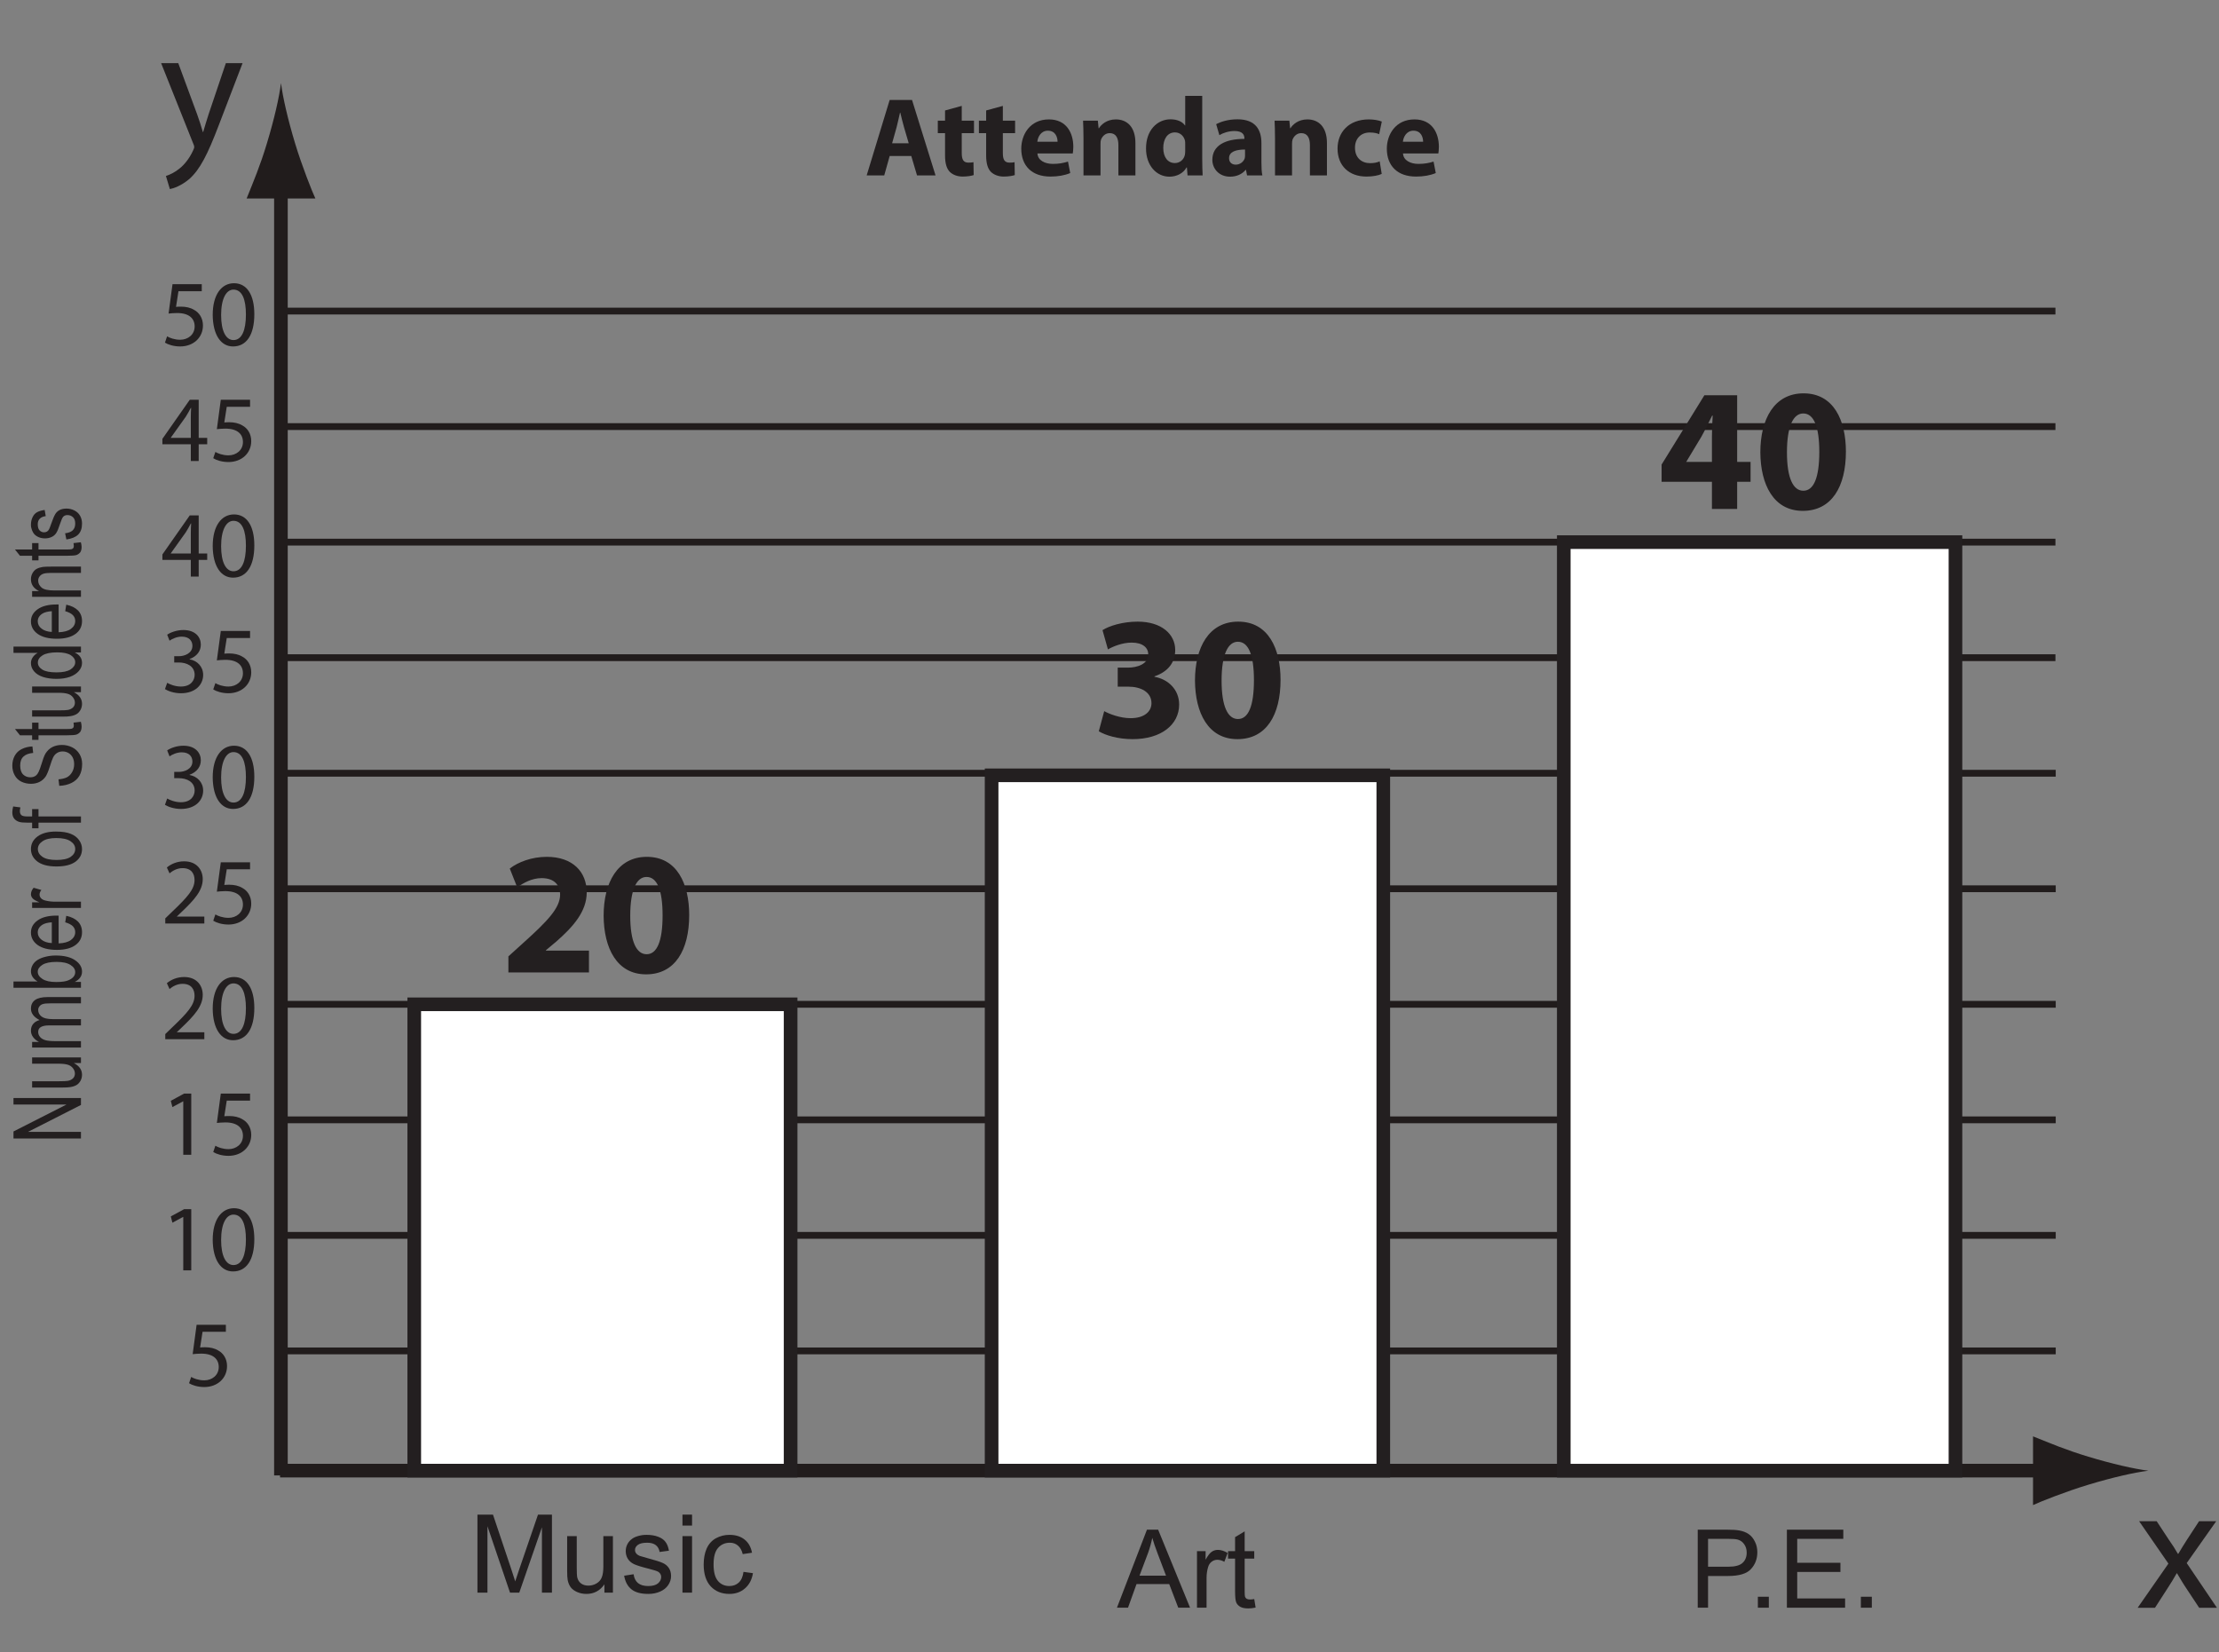 <?xml version="1.0" encoding="UTF-8"?>
<svg xmlns="http://www.w3.org/2000/svg" xmlns:xlink="http://www.w3.org/1999/xlink" width="325.771pt" height="242.565pt" viewBox="0 0 325.771 242.565" version="1.1">
<rect x="0" y="0" width="325.771" height="242.565" fill="#808080" stroke="none"/>
<defs>
<g>
<symbol overflow="visible" id="glyph0-0">
<path style="stroke:none;" d="M 0 -1.312 L -8.656 -1.312 L -8.656 -6.578 L 0 -6.578 Z M -0.219 -1.484 L -0.219 -6.422 L -8.438 -6.422 L -8.438 -1.484 Z M -0.219 -1.484 "/>
</symbol>
<symbol overflow="visible" id="glyph0-1">
<path style="stroke:none;" d="M 0 -0.797 L -9.906 -0.797 L -9.906 -1.828 L -2.125 -5.781 L -9.906 -5.781 L -9.906 -6.734 L 0 -6.734 L 0 -5.719 L -7.781 -1.766 L 0 -1.766 Z M 0 -0.797 "/>
</symbol>
<symbol overflow="visible" id="glyph0-2">
<path style="stroke:none;" d="M 0 -4.266 L -1.047 -4.266 C -0.242 -3.848 0.156 -3.273 0.156 -2.547 C 0.156 -2.223 0.078 -1.922 -0.078 -1.641 C -0.242 -1.359 -0.445 -1.148 -0.688 -1.016 C -0.938 -0.879 -1.238 -0.785 -1.594 -0.734 C -1.832 -0.691 -2.211 -0.672 -2.734 -0.672 L -7.172 -0.672 L -7.172 -1.594 L -3.203 -1.594 C -2.566 -1.594 -2.133 -1.613 -1.906 -1.656 C -1.594 -1.719 -1.344 -1.844 -1.156 -2.031 C -0.977 -2.219 -0.891 -2.445 -0.891 -2.719 C -0.891 -3 -0.984 -3.258 -1.172 -3.5 C -1.359 -3.75 -1.609 -3.922 -1.922 -4.016 C -2.242 -4.117 -2.711 -4.172 -3.328 -4.172 L -7.172 -4.172 L -7.172 -5.094 L 0 -5.094 Z M 0 -4.266 "/>
</symbol>
<symbol overflow="visible" id="glyph0-3">
<path style="stroke:none;" d="M 0 -0.688 L -7.172 -0.688 L -7.172 -1.516 L -6.172 -1.516 C -6.523 -1.691 -6.805 -1.922 -7.016 -2.203 C -7.234 -2.492 -7.344 -2.816 -7.344 -3.172 C -7.344 -3.578 -7.227 -3.91 -7 -4.172 C -6.781 -4.43 -6.473 -4.613 -6.078 -4.719 C -6.922 -5.156 -7.344 -5.719 -7.344 -6.406 C -7.344 -6.945 -7.145 -7.363 -6.75 -7.656 C -6.352 -7.945 -5.742 -8.094 -4.922 -8.094 L 0 -8.094 L 0 -7.172 L -4.516 -7.172 C -5.004 -7.172 -5.352 -7.141 -5.562 -7.078 C -5.781 -7.023 -5.953 -6.914 -6.078 -6.75 C -6.211 -6.594 -6.281 -6.41 -6.281 -6.203 C -6.281 -5.816 -6.113 -5.492 -5.781 -5.234 C -5.445 -4.984 -4.91 -4.859 -4.172 -4.859 L 0 -4.859 L 0 -3.938 L -4.672 -3.938 C -5.203 -3.938 -5.602 -3.859 -5.875 -3.703 C -6.145 -3.555 -6.281 -3.312 -6.281 -2.969 C -6.281 -2.707 -6.191 -2.469 -6.016 -2.25 C -5.836 -2.031 -5.57 -1.867 -5.219 -1.766 C -4.875 -1.672 -4.375 -1.625 -3.719 -1.625 L 0 -1.625 Z M 0 -0.688 "/>
</symbol>
<symbol overflow="visible" id="glyph0-4">
<path style="stroke:none;" d="M 0 -1.547 L 0 -0.688 L -9.906 -0.688 L -9.906 -1.609 L -6.375 -1.609 C -7.02 -2.004 -7.344 -2.504 -7.344 -3.109 C -7.344 -3.441 -7.254 -3.758 -7.078 -4.062 C -6.898 -4.363 -6.648 -4.609 -6.328 -4.797 C -6.004 -4.992 -5.613 -5.145 -5.156 -5.25 C -4.695 -5.363 -4.211 -5.422 -3.703 -5.422 C -2.473 -5.422 -1.52 -5.188 -0.844 -4.719 C -0.176 -4.258 0.156 -3.707 0.156 -3.062 C 0.156 -2.414 -0.195 -1.91 -0.906 -1.547 Z M -3.641 -1.531 C -2.785 -1.531 -2.164 -1.625 -1.781 -1.812 C -1.156 -2.094 -0.844 -2.484 -0.844 -2.984 C -0.844 -3.391 -1.07 -3.738 -1.531 -4.031 C -1.988 -4.332 -2.676 -4.484 -3.594 -4.484 C -4.531 -4.484 -5.223 -4.336 -5.672 -4.047 C -6.117 -3.766 -6.344 -3.426 -6.344 -3.031 C -6.344 -2.625 -6.109 -2.27 -5.641 -1.969 C -5.18 -1.676 -4.516 -1.531 -3.641 -1.531 Z M -3.641 -1.531 "/>
</symbol>
<symbol overflow="visible" id="glyph0-5">
<path style="stroke:none;" d="M -2.312 -4.438 L -2.156 -5.391 C -1.414 -5.234 -0.844 -4.953 -0.438 -4.547 C -0.039 -4.141 0.156 -3.617 0.156 -2.984 C 0.156 -2.191 -0.164 -1.562 -0.812 -1.094 C -1.457 -0.625 -2.363 -0.391 -3.531 -0.391 C -4.738 -0.391 -5.676 -0.625 -6.344 -1.094 C -7.008 -1.57 -7.344 -2.188 -7.344 -2.938 C -7.344 -3.664 -7.016 -4.258 -6.359 -4.719 C -5.703 -5.188 -4.785 -5.422 -3.609 -5.422 C -3.535 -5.422 -3.426 -5.422 -3.281 -5.422 L -3.281 -1.344 C -2.488 -1.375 -1.883 -1.539 -1.469 -1.844 C -1.051 -2.156 -0.844 -2.539 -0.844 -3 C -0.844 -3.332 -0.957 -3.617 -1.188 -3.859 C -1.426 -4.098 -1.801 -4.289 -2.312 -4.438 Z M -4.281 -1.391 L -4.281 -4.438 C -4.883 -4.395 -5.336 -4.281 -5.641 -4.094 C -6.109 -3.801 -6.344 -3.422 -6.344 -2.953 C -6.344 -2.523 -6.156 -2.164 -5.781 -1.875 C -5.406 -1.582 -4.906 -1.422 -4.281 -1.391 Z M -4.281 -1.391 "/>
</symbol>
<symbol overflow="visible" id="glyph0-6">
<path style="stroke:none;" d="M 0 -0.688 L -7.172 -0.688 L -7.172 -1.516 L -6.094 -1.516 C -6.602 -1.723 -6.938 -1.914 -7.094 -2.094 C -7.258 -2.281 -7.344 -2.484 -7.344 -2.703 C -7.344 -3.016 -7.211 -3.332 -6.953 -3.656 L -5.812 -3.328 C -5.988 -3.109 -6.078 -2.883 -6.078 -2.656 C -6.078 -2.445 -6 -2.258 -5.844 -2.094 C -5.688 -1.938 -5.461 -1.828 -5.172 -1.766 C -4.742 -1.66 -4.273 -1.609 -3.766 -1.609 L 0 -1.609 Z M 0 -0.688 "/>
</symbol>
<symbol overflow="visible" id="glyph0-7">
<path style="stroke:none;" d=""/>
</symbol>
<symbol overflow="visible" id="glyph0-8">
<path style="stroke:none;" d="M -3.594 -0.344 C -4.914 -0.344 -5.898 -0.625 -6.547 -1.188 C -7.078 -1.656 -7.344 -2.227 -7.344 -2.906 C -7.344 -3.656 -7.02 -4.27 -6.375 -4.75 C -5.727 -5.227 -4.832 -5.469 -3.688 -5.469 C -2.77 -5.469 -2.047 -5.359 -1.516 -5.141 C -0.984 -4.93 -0.57 -4.625 -0.281 -4.219 C 0.008 -3.82 0.156 -3.383 0.156 -2.906 C 0.156 -2.145 -0.16 -1.523 -0.797 -1.047 C -1.441 -0.578 -2.375 -0.344 -3.594 -0.344 Z M -3.594 -1.297 C -2.664 -1.297 -1.973 -1.445 -1.516 -1.75 C -1.066 -2.062 -0.844 -2.445 -0.844 -2.906 C -0.844 -3.363 -1.07 -3.742 -1.531 -4.047 C -1.988 -4.359 -2.688 -4.516 -3.625 -4.516 C -4.52 -4.516 -5.191 -4.359 -5.641 -4.047 C -6.098 -3.742 -6.328 -3.363 -6.328 -2.906 C -6.328 -2.445 -6.098 -2.062 -5.641 -1.75 C -5.191 -1.445 -4.508 -1.297 -3.594 -1.297 Z M -3.594 -1.297 "/>
</symbol>
<symbol overflow="visible" id="glyph0-9">
<path style="stroke:none;" d="M 0 -0.922 L -6.234 -0.922 L -6.234 -0.094 L -7.172 -0.094 L -7.172 -0.922 L -7.938 -0.922 C -8.426 -0.922 -8.785 -0.953 -9.016 -1.016 C -9.328 -1.098 -9.582 -1.254 -9.781 -1.484 C -9.977 -1.711 -10.078 -2.023 -10.078 -2.422 C -10.078 -2.68 -10.035 -2.973 -9.953 -3.297 L -8.891 -3.156 C -8.941 -2.957 -8.969 -2.773 -8.969 -2.609 C -8.969 -2.328 -8.883 -2.125 -8.719 -2 C -8.562 -1.883 -8.27 -1.828 -7.844 -1.828 L -7.172 -1.828 L -7.172 -2.906 L -6.234 -2.906 L -6.234 -1.828 L 0 -1.828 Z M 0 -0.922 "/>
</symbol>
<symbol overflow="visible" id="glyph0-10">
<path style="stroke:none;" d="M -3.188 -0.469 L -3.297 -1.422 C -2.797 -1.461 -2.383 -1.562 -2.062 -1.719 C -1.75 -1.883 -1.492 -2.141 -1.297 -2.484 C -1.098 -2.828 -1 -3.211 -1 -3.641 C -1 -4.023 -1.07 -4.359 -1.219 -4.641 C -1.375 -4.93 -1.582 -5.148 -1.844 -5.297 C -2.102 -5.441 -2.383 -5.516 -2.688 -5.516 C -3 -5.516 -3.27 -5.441 -3.5 -5.297 C -3.738 -5.16 -3.938 -4.938 -4.094 -4.625 C -4.195 -4.426 -4.359 -3.977 -4.578 -3.281 C -4.797 -2.594 -5 -2.109 -5.188 -1.828 C -5.438 -1.473 -5.742 -1.207 -6.109 -1.031 C -6.484 -0.852 -6.895 -0.766 -7.344 -0.766 C -7.844 -0.766 -8.312 -0.867 -8.75 -1.078 C -9.188 -1.297 -9.516 -1.613 -9.734 -2.031 C -9.961 -2.445 -10.078 -2.91 -10.078 -3.422 C -10.078 -3.973 -9.957 -4.461 -9.719 -4.891 C -9.488 -5.316 -9.141 -5.645 -8.672 -5.875 C -8.211 -6.102 -7.695 -6.227 -7.125 -6.25 L -7.016 -5.297 C -7.648 -5.242 -8.125 -5.066 -8.438 -4.766 C -8.758 -4.473 -8.922 -4.035 -8.922 -3.453 C -8.922 -2.848 -8.773 -2.406 -8.484 -2.125 C -8.191 -1.852 -7.844 -1.719 -7.438 -1.719 C -7.082 -1.719 -6.789 -1.816 -6.562 -2.016 C -6.332 -2.203 -6.094 -2.703 -5.844 -3.516 C -5.602 -4.328 -5.395 -4.883 -5.219 -5.188 C -4.945 -5.625 -4.609 -5.945 -4.203 -6.156 C -3.797 -6.363 -3.328 -6.469 -2.797 -6.469 C -2.266 -6.469 -1.766 -6.352 -1.297 -6.125 C -0.836 -5.895 -0.477 -5.566 -0.219 -5.141 C 0.039 -4.711 0.172 -4.227 0.172 -3.688 C 0.172 -3 0.039 -2.426 -0.219 -1.969 C -0.477 -1.508 -0.867 -1.148 -1.391 -0.891 C -1.922 -0.629 -2.52 -0.488 -3.188 -0.469 Z M -3.188 -0.469 "/>
</symbol>
<symbol overflow="visible" id="glyph0-11">
<path style="stroke:none;" d="M -1.094 -2.719 L -0.016 -2.844 C 0.055 -2.582 0.094 -2.352 0.094 -2.156 C 0.094 -1.812 0.023 -1.547 -0.109 -1.359 C -0.254 -1.18 -0.438 -1.051 -0.656 -0.969 C -0.883 -0.895 -1.367 -0.859 -2.109 -0.859 L -6.234 -0.859 L -6.234 -0.188 L -7.172 -0.188 L -7.172 -0.859 L -8.953 -0.859 L -9.688 -1.781 L -7.172 -1.781 L -7.172 -2.719 L -6.234 -2.719 L -6.234 -1.781 L -2.031 -1.781 C -1.688 -1.781 -1.461 -1.797 -1.359 -1.828 C -1.266 -1.859 -1.188 -1.91 -1.125 -1.984 C -1.07 -2.066 -1.047 -2.176 -1.047 -2.312 C -1.047 -2.414 -1.062 -2.551 -1.094 -2.719 Z M -1.094 -2.719 "/>
</symbol>
<symbol overflow="visible" id="glyph0-12">
<path style="stroke:none;" d="M 0 -4.234 L -0.906 -4.234 C -0.195 -3.891 0.156 -3.379 0.156 -2.703 C 0.156 -2.273 0 -1.879 -0.312 -1.516 C -0.625 -1.148 -1.062 -0.863 -1.625 -0.656 C -2.195 -0.457 -2.848 -0.359 -3.578 -0.359 C -4.297 -0.359 -4.945 -0.445 -5.531 -0.625 C -6.113 -0.812 -6.562 -1.086 -6.875 -1.453 C -7.188 -1.816 -7.344 -2.223 -7.344 -2.672 C -7.344 -2.992 -7.25 -3.285 -7.062 -3.547 C -6.883 -3.805 -6.648 -4.016 -6.359 -4.172 L -9.906 -4.172 L -9.906 -5.094 L 0 -5.094 Z M -3.578 -1.312 C -2.66 -1.312 -1.973 -1.457 -1.516 -1.75 C -1.066 -2.051 -0.844 -2.398 -0.844 -2.797 C -0.844 -3.203 -1.055 -3.547 -1.484 -3.828 C -1.922 -4.109 -2.586 -4.25 -3.484 -4.25 C -4.461 -4.25 -5.18 -4.102 -5.641 -3.812 C -6.098 -3.531 -6.328 -3.176 -6.328 -2.75 C -6.328 -2.344 -6.109 -2 -5.672 -1.719 C -5.234 -1.445 -4.535 -1.312 -3.578 -1.312 Z M -3.578 -1.312 "/>
</symbol>
<symbol overflow="visible" id="glyph0-13">
<path style="stroke:none;" d="M 0 -0.688 L -7.172 -0.688 L -7.172 -1.531 L -6.156 -1.531 C -6.945 -1.926 -7.344 -2.504 -7.344 -3.266 C -7.344 -3.598 -7.266 -3.898 -7.109 -4.172 C -6.953 -4.453 -6.75 -4.66 -6.5 -4.797 C -6.25 -4.93 -5.945 -5.023 -5.594 -5.078 C -5.375 -5.109 -4.977 -5.125 -4.406 -5.125 L 0 -5.125 L 0 -4.203 L -4.359 -4.203 C -4.859 -4.203 -5.227 -4.164 -5.469 -4.094 C -5.719 -4.02 -5.914 -3.891 -6.062 -3.703 C -6.207 -3.523 -6.281 -3.312 -6.281 -3.062 C -6.281 -2.676 -6.113 -2.336 -5.781 -2.047 C -5.457 -1.766 -4.836 -1.625 -3.922 -1.625 L 0 -1.625 Z M 0 -0.688 "/>
</symbol>
<symbol overflow="visible" id="glyph0-14">
<path style="stroke:none;" d="M -2.141 -0.328 L -2.328 -1.234 C -1.848 -1.285 -1.477 -1.426 -1.219 -1.656 C -0.969 -1.895 -0.844 -2.227 -0.844 -2.656 C -0.844 -3.082 -0.953 -3.395 -1.172 -3.594 C -1.398 -3.801 -1.672 -3.906 -1.984 -3.906 C -2.254 -3.906 -2.469 -3.816 -2.625 -3.641 C -2.738 -3.504 -2.879 -3.188 -3.047 -2.688 C -3.266 -2.008 -3.457 -1.539 -3.625 -1.281 C -3.789 -1.02 -4.02 -0.82 -4.312 -0.688 C -4.602 -0.551 -4.922 -0.484 -5.266 -0.484 C -5.586 -0.484 -5.883 -0.535 -6.156 -0.641 C -6.438 -0.754 -6.664 -0.906 -6.844 -1.094 C -6.977 -1.238 -7.094 -1.438 -7.188 -1.688 C -7.289 -1.938 -7.344 -2.203 -7.344 -2.484 C -7.344 -2.91 -7.258 -3.285 -7.094 -3.609 C -6.938 -3.941 -6.719 -4.18 -6.438 -4.328 C -6.156 -4.484 -5.785 -4.594 -5.328 -4.656 L -5.172 -3.75 C -5.535 -3.707 -5.82 -3.586 -6.031 -3.391 C -6.238 -3.191 -6.344 -2.914 -6.344 -2.562 C -6.344 -2.133 -6.25 -1.828 -6.062 -1.641 C -5.875 -1.461 -5.66 -1.375 -5.422 -1.375 C -5.254 -1.375 -5.109 -1.41 -4.984 -1.484 C -4.859 -1.555 -4.754 -1.676 -4.672 -1.844 C -4.617 -1.938 -4.516 -2.207 -4.359 -2.656 C -4.129 -3.312 -3.938 -3.77 -3.781 -4.031 C -3.633 -4.289 -3.422 -4.492 -3.141 -4.641 C -2.867 -4.785 -2.523 -4.859 -2.109 -4.859 C -1.703 -4.859 -1.316 -4.766 -0.953 -4.578 C -0.598 -4.398 -0.32 -4.141 -0.125 -3.797 C 0.062 -3.461 0.156 -3.082 0.156 -2.656 C 0.156 -1.945 -0.035 -1.406 -0.422 -1.031 C -0.805 -0.664 -1.379 -0.43 -2.141 -0.328 Z M -2.141 -0.328 "/>
</symbol>
<symbol overflow="visible" id="glyph1-0">
<path style="stroke:none;" d="M 2 0 L 2 -10 L 10 -10 L 10 0 Z M 2.25 -0.25 L 9.75 -0.25 L 9.75 -9.75 L 2.25 -9.75 Z M 2.25 -0.25 "/>
</symbol>
<symbol overflow="visible" id="glyph1-1">
<path style="stroke:none;" d="M 1.188 0 L 1.188 -11.453 L 3.469 -11.453 L 6.188 -3.344 C 6.438 -2.594 6.617 -2.031 6.734 -1.656 C 6.859 -2.07 7.062 -2.68 7.344 -3.484 L 10.078 -11.453 L 12.125 -11.453 L 12.125 0 L 10.656 0 L 10.656 -9.594 L 7.328 0 L 5.969 0 L 2.656 -9.75 L 2.656 0 Z M 1.188 0 "/>
</symbol>
<symbol overflow="visible" id="glyph1-2">
<path style="stroke:none;" d="M 6.5 0 L 6.5 -1.219 C 5.852 -0.281 4.973 0.188 3.859 0.188 C 3.367 0.188 2.91 0.094 2.484 -0.094 C 2.066 -0.281 1.754 -0.516 1.547 -0.797 C 1.336 -1.086 1.191 -1.438 1.109 -1.844 C 1.055 -2.125 1.031 -2.562 1.031 -3.156 L 1.031 -8.297 L 2.438 -8.297 L 2.438 -3.703 C 2.438 -2.961 2.461 -2.469 2.516 -2.219 C 2.609 -1.844 2.797 -1.551 3.078 -1.344 C 3.367 -1.133 3.723 -1.031 4.141 -1.031 C 4.566 -1.031 4.961 -1.133 5.328 -1.344 C 5.703 -1.562 5.961 -1.859 6.109 -2.234 C 6.266 -2.609 6.344 -3.148 6.344 -3.859 L 6.344 -8.297 L 7.75 -8.297 L 7.75 0 Z M 6.5 0 "/>
</symbol>
<symbol overflow="visible" id="glyph1-3">
<path style="stroke:none;" d="M 0.5 -2.484 L 1.891 -2.703 C 1.961 -2.141 2.176 -1.707 2.531 -1.406 C 2.895 -1.113 3.395 -0.969 4.031 -0.969 C 4.676 -0.969 5.156 -1.098 5.469 -1.359 C 5.781 -1.629 5.938 -1.941 5.938 -2.297 C 5.938 -2.609 5.801 -2.859 5.531 -3.047 C 5.332 -3.172 4.852 -3.328 4.094 -3.516 C 3.062 -3.773 2.344 -4 1.938 -4.188 C 1.539 -4.383 1.238 -4.648 1.031 -4.984 C 0.832 -5.316 0.734 -5.688 0.734 -6.094 C 0.734 -6.469 0.816 -6.812 0.984 -7.125 C 1.148 -7.438 1.379 -7.695 1.672 -7.906 C 1.891 -8.07 2.188 -8.207 2.562 -8.312 C 2.945 -8.426 3.352 -8.484 3.781 -8.484 C 4.438 -8.484 5.008 -8.391 5.5 -8.203 C 5.988 -8.016 6.348 -7.758 6.578 -7.438 C 6.816 -7.125 6.984 -6.695 7.078 -6.156 L 5.703 -5.969 C 5.641 -6.395 5.457 -6.727 5.156 -6.969 C 4.852 -7.207 4.43 -7.328 3.891 -7.328 C 3.242 -7.328 2.781 -7.219 2.5 -7 C 2.227 -6.789 2.094 -6.547 2.094 -6.266 C 2.094 -6.078 2.148 -5.91 2.266 -5.766 C 2.379 -5.617 2.555 -5.492 2.797 -5.391 C 2.941 -5.336 3.359 -5.219 4.047 -5.031 C 5.035 -4.77 5.727 -4.551 6.125 -4.375 C 6.52 -4.207 6.828 -3.961 7.047 -3.641 C 7.273 -3.316 7.391 -2.914 7.391 -2.438 C 7.391 -1.969 7.25 -1.523 6.969 -1.109 C 6.695 -0.703 6.301 -0.383 5.781 -0.156 C 5.27 0.07 4.691 0.188 4.047 0.188 C 2.961 0.188 2.141 -0.035 1.578 -0.484 C 1.016 -0.93 0.656 -1.598 0.5 -2.484 Z M 0.5 -2.484 "/>
</symbol>
<symbol overflow="visible" id="glyph1-4">
<path style="stroke:none;" d="M 1.062 -9.844 L 1.062 -11.453 L 2.469 -11.453 L 2.469 -9.844 Z M 1.062 0 L 1.062 -8.297 L 2.469 -8.297 L 2.469 0 Z M 1.062 0 "/>
</symbol>
<symbol overflow="visible" id="glyph1-5">
<path style="stroke:none;" d="M 6.469 -3.047 L 7.859 -2.859 C 7.703 -1.91 7.312 -1.164 6.688 -0.625 C 6.07 -0.082 5.312 0.188 4.406 0.188 C 3.27 0.188 2.352 -0.18 1.656 -0.922 C 0.969 -1.672 0.625 -2.738 0.625 -4.125 C 0.625 -5.02 0.77 -5.801 1.062 -6.469 C 1.363 -7.145 1.816 -7.648 2.422 -7.984 C 3.035 -8.316 3.695 -8.484 4.406 -8.484 C 5.312 -8.484 6.051 -8.254 6.625 -7.797 C 7.195 -7.348 7.562 -6.703 7.719 -5.859 L 6.359 -5.656 C 6.223 -6.207 5.988 -6.625 5.656 -6.906 C 5.332 -7.188 4.938 -7.328 4.469 -7.328 C 3.758 -7.328 3.18 -7.07 2.734 -6.562 C 2.297 -6.062 2.078 -5.258 2.078 -4.156 C 2.078 -3.039 2.289 -2.227 2.719 -1.719 C 3.145 -1.219 3.703 -0.969 4.391 -0.969 C 4.941 -0.969 5.398 -1.133 5.766 -1.469 C 6.141 -1.812 6.375 -2.336 6.469 -3.047 Z M 6.469 -3.047 "/>
</symbol>
<symbol overflow="visible" id="glyph1-6">
<path style="stroke:none;" d="M -0.031 0 L 4.375 -11.453 L 6.016 -11.453 L 10.703 0 L 8.969 0 L 7.641 -3.469 L 2.844 -3.469 L 1.594 0 Z M 3.281 -4.703 L 7.172 -4.703 L 5.969 -7.875 C 5.602 -8.844 5.332 -9.633 5.156 -10.25 C 5.008 -9.52 4.805 -8.789 4.547 -8.062 Z M 3.281 -4.703 "/>
</symbol>
<symbol overflow="visible" id="glyph1-7">
<path style="stroke:none;" d="M 1.047 0 L 1.047 -8.297 L 2.312 -8.297 L 2.312 -7.047 C 2.633 -7.629 2.93 -8.016 3.203 -8.203 C 3.473 -8.391 3.773 -8.484 4.109 -8.484 C 4.578 -8.484 5.055 -8.332 5.547 -8.031 L 5.062 -6.734 C 4.719 -6.93 4.375 -7.031 4.031 -7.031 C 3.727 -7.031 3.453 -6.938 3.203 -6.75 C 2.961 -6.57 2.789 -6.316 2.688 -5.984 C 2.531 -5.484 2.453 -4.938 2.453 -4.344 L 2.453 0 Z M 1.047 0 "/>
</symbol>
<symbol overflow="visible" id="glyph1-8">
<path style="stroke:none;" d="M 4.125 -1.266 L 4.328 -0.016 C 3.93 0.066 3.578 0.109 3.266 0.109 C 2.754 0.109 2.359 0.031 2.078 -0.125 C 1.797 -0.289 1.598 -0.504 1.484 -0.766 C 1.367 -1.035 1.312 -1.594 1.312 -2.438 L 1.312 -7.203 L 0.281 -7.203 L 0.281 -8.297 L 1.312 -8.297 L 1.312 -10.359 L 2.719 -11.203 L 2.719 -8.297 L 4.125 -8.297 L 4.125 -7.203 L 2.719 -7.203 L 2.719 -2.359 C 2.719 -1.953 2.738 -1.691 2.781 -1.578 C 2.832 -1.461 2.914 -1.367 3.031 -1.297 C 3.145 -1.234 3.305 -1.203 3.516 -1.203 C 3.672 -1.203 3.875 -1.223 4.125 -1.266 Z M 4.125 -1.266 "/>
</symbol>
<symbol overflow="visible" id="glyph1-9">
<path style="stroke:none;" d="M 1.234 0 L 1.234 -11.453 L 5.562 -11.453 C 6.32 -11.453 6.898 -11.414 7.297 -11.344 C 7.859 -11.25 8.328 -11.07 8.703 -10.812 C 9.086 -10.551 9.395 -10.18 9.625 -9.703 C 9.863 -9.234 9.984 -8.711 9.984 -8.141 C 9.984 -7.172 9.672 -6.348 9.047 -5.672 C 8.43 -4.992 7.312 -4.656 5.688 -4.656 L 2.75 -4.656 L 2.75 0 Z M 2.75 -6.016 L 5.719 -6.016 C 6.695 -6.016 7.391 -6.195 7.797 -6.562 C 8.211 -6.926 8.422 -7.438 8.422 -8.094 C 8.422 -8.57 8.297 -8.984 8.047 -9.328 C 7.805 -9.672 7.488 -9.895 7.094 -10 C 6.844 -10.07 6.375 -10.109 5.688 -10.109 L 2.75 -10.109 Z M 2.75 -6.016 "/>
</symbol>
<symbol overflow="visible" id="glyph1-10">
<path style="stroke:none;" d="M 1.453 0 L 1.453 -1.609 L 3.062 -1.609 L 3.062 0 Z M 1.453 0 "/>
</symbol>
<symbol overflow="visible" id="glyph1-11">
<path style="stroke:none;" d="M 1.266 0 L 1.266 -11.453 L 9.547 -11.453 L 9.547 -10.109 L 2.781 -10.109 L 2.781 -6.594 L 9.125 -6.594 L 9.125 -5.25 L 2.781 -5.25 L 2.781 -1.359 L 9.812 -1.359 L 9.812 0 Z M 1.266 0 "/>
</symbol>
<symbol overflow="visible" id="glyph2-0">
<path style="stroke:none;" d="M 0 0 L 13.125 0 L 13.125 -18.375 L 0 -18.375 Z M 6.562 -10.375 L 2.094 -17.062 L 11.031 -17.062 Z M 7.344 -9.188 L 11.812 -15.875 L 11.812 -2.5 Z M 2.094 -1.312 L 6.562 -8 L 11.031 -1.312 Z M 1.312 -15.875 L 5.781 -9.188 L 1.312 -2.5 Z M 1.312 -15.875 "/>
</symbol>
<symbol overflow="visible" id="glyph2-1">
<path style="stroke:none;" d="M 0.234 -12.703 L 4.906 -1 C 5.047 -0.703 5.094 -0.531 5.094 -0.391 C 5.094 -0.266 5.016 -0.078 4.906 0.156 C 4.359 1.344 3.594 2.234 2.969 2.734 C 2.281 3.312 1.516 3.672 0.938 3.859 L 1.516 5.781 C 2.094 5.672 3.203 5.281 4.359 4.312 C 5.938 2.906 7.062 0.703 8.719 -3.656 L 12.188 -12.703 L 9.734 -12.703 L 7.219 -5.25 C 6.906 -4.328 6.641 -3.359 6.406 -2.594 L 6.359 -2.594 C 6.141 -3.359 5.828 -4.359 5.516 -5.203 L 2.75 -12.703 Z M 0.234 -12.703 "/>
</symbol>
<symbol overflow="visible" id="glyph2-2">
<path style="stroke:none;" d="M 0.422 -12.703 L 4.719 -6.484 L 0.203 0 L 2.75 0 L 4.594 -2.859 C 5.094 -3.625 5.516 -4.312 5.938 -5.062 L 5.984 -5.062 C 6.438 -4.312 6.844 -3.594 7.344 -2.859 L 9.234 0 L 11.844 0 L 7.406 -6.562 L 11.734 -12.703 L 9.219 -12.703 L 7.453 -10 C 7.016 -9.312 6.594 -8.656 6.172 -7.922 L 6.109 -7.922 C 5.703 -8.641 5.297 -9.266 4.797 -9.969 L 3 -12.703 Z M 0.422 -12.703 "/>
</symbol>
<symbol overflow="visible" id="glyph3-0">
<path style="stroke:none;" d="M 0 0 L 8.219 0 L 8.219 -11.5 L 0 -11.5 Z M 4.109 -6.5 L 1.312 -10.688 L 6.906 -10.688 Z M 4.609 -5.75 L 7.391 -9.938 L 7.391 -1.562 Z M 1.312 -0.828 L 4.109 -5.016 L 6.906 -0.828 Z M 0.828 -9.938 L 3.609 -5.75 L 0.828 -1.562 Z M 0.828 -9.938 "/>
</symbol>
<symbol overflow="visible" id="glyph3-1">
<path style="stroke:none;" d="M 6.844 -2.844 L 7.688 0 L 10.406 0 L 6.953 -11.078 L 3.672 -11.078 L 0.297 0 L 2.875 0 L 3.672 -2.844 Z M 4.031 -4.719 L 4.688 -7.062 C 4.859 -7.703 5.031 -8.547 5.188 -9.203 L 5.234 -9.203 C 5.391 -8.547 5.594 -7.719 5.781 -7.062 L 6.469 -4.719 Z M 4.031 -4.719 "/>
</symbol>
<symbol overflow="visible" id="glyph3-2">
<path style="stroke:none;" d="M 1.344 -9.531 L 1.344 -8.031 L 0.281 -8.031 L 0.281 -6.203 L 1.344 -6.203 L 1.344 -2.906 C 1.344 -1.781 1.578 -1 2.031 -0.531 C 2.453 -0.109 3.125 0.172 3.922 0.172 C 4.625 0.172 5.234 0.062 5.547 -0.047 L 5.516 -1.938 C 5.297 -1.891 5.125 -1.875 4.781 -1.875 C 4.047 -1.875 3.797 -2.312 3.797 -3.281 L 3.797 -6.203 L 5.594 -6.203 L 5.594 -8.031 L 3.797 -8.031 L 3.797 -10.203 Z M 1.344 -9.531 "/>
</symbol>
<symbol overflow="visible" id="glyph3-3">
<path style="stroke:none;" d="M 8.109 -3.219 C 8.141 -3.406 8.188 -3.781 8.188 -4.203 C 8.188 -6.203 7.203 -8.219 4.609 -8.219 C 1.812 -8.219 0.547 -5.969 0.547 -3.922 C 0.547 -1.406 2.109 0.172 4.828 0.172 C 5.922 0.172 6.922 0 7.734 -0.344 L 7.406 -2.031 C 6.734 -1.812 6.047 -1.688 5.188 -1.688 C 4.031 -1.688 2.984 -2.188 2.922 -3.219 Z M 2.906 -4.938 C 2.969 -5.594 3.406 -6.562 4.453 -6.562 C 5.609 -6.562 5.875 -5.547 5.875 -4.938 Z M 2.906 -4.938 "/>
</symbol>
<symbol overflow="visible" id="glyph3-4">
<path style="stroke:none;" d="M 1 0 L 3.5 0 L 3.5 -4.641 C 3.5 -4.859 3.516 -5.094 3.578 -5.266 C 3.766 -5.719 4.172 -6.203 4.859 -6.203 C 5.766 -6.203 6.125 -5.484 6.125 -4.453 L 6.125 0 L 8.625 0 L 8.625 -4.75 C 8.625 -7.125 7.391 -8.219 5.75 -8.219 C 4.406 -8.219 3.594 -7.453 3.266 -6.922 L 3.219 -6.922 L 3.109 -8.031 L 0.938 -8.031 C 0.969 -7.312 1 -6.469 1 -5.469 Z M 1 0 "/>
</symbol>
<symbol overflow="visible" id="glyph3-5">
<path style="stroke:none;" d="M 6.297 -11.672 L 6.297 -7.328 L 6.266 -7.328 C 5.906 -7.875 5.141 -8.234 4.141 -8.234 C 2.219 -8.234 0.531 -6.656 0.547 -3.938 C 0.547 -1.453 2.078 0.188 3.984 0.188 C 5.016 0.188 6 -0.281 6.5 -1.172 L 6.547 -1.172 L 6.641 0 L 8.859 0 C 8.828 -0.547 8.797 -1.5 8.797 -2.406 L 8.797 -11.672 Z M 6.297 -3.578 C 6.297 -3.391 6.281 -3.188 6.25 -3.016 C 6.094 -2.297 5.5 -1.812 4.781 -1.812 C 3.75 -1.812 3.078 -2.656 3.078 -4.031 C 3.078 -5.297 3.656 -6.312 4.797 -6.312 C 5.578 -6.312 6.109 -5.75 6.266 -5.094 C 6.297 -4.953 6.297 -4.766 6.297 -4.641 Z M 6.297 -3.578 "/>
</symbol>
<symbol overflow="visible" id="glyph3-6">
<path style="stroke:none;" d="M 7.688 -4.75 C 7.688 -6.656 6.859 -8.234 4.172 -8.234 C 2.719 -8.234 1.609 -7.828 1.047 -7.516 L 1.516 -5.906 C 2.031 -6.234 2.906 -6.516 3.734 -6.516 C 4.969 -6.516 5.188 -5.906 5.188 -5.453 L 5.188 -5.359 C 2.344 -5.359 0.484 -4.375 0.484 -2.281 C 0.484 -1 1.453 0.188 3.078 0.188 C 4.031 0.188 4.844 -0.172 5.375 -0.812 L 5.422 -0.812 L 5.578 0 L 7.828 0 C 7.719 -0.438 7.688 -1.188 7.688 -1.938 Z M 5.281 -2.922 C 5.281 -2.781 5.266 -2.625 5.234 -2.5 C 5.062 -1.984 4.531 -1.578 3.922 -1.578 C 3.375 -1.578 2.938 -1.891 2.938 -2.531 C 2.938 -3.484 3.969 -3.797 5.281 -3.797 Z M 5.281 -2.922 "/>
</symbol>
<symbol overflow="visible" id="glyph3-7">
<path style="stroke:none;" d="M 6.734 -2.062 C 6.359 -1.891 5.906 -1.797 5.312 -1.797 C 4.094 -1.797 3.109 -2.578 3.109 -4.047 C 3.094 -5.359 3.938 -6.297 5.266 -6.297 C 5.922 -6.297 6.359 -6.188 6.656 -6.047 L 7.047 -7.906 C 6.531 -8.109 5.797 -8.219 5.141 -8.219 C 2.156 -8.219 0.547 -6.297 0.547 -3.938 C 0.547 -1.438 2.203 0.172 4.797 0.172 C 5.75 0.172 6.594 0 7.031 -0.219 Z M 6.734 -2.062 "/>
</symbol>
<symbol overflow="visible" id="glyph4-0">
<path style="stroke:none;" d="M 0 0 L 6.906 0 L 6.906 -9.672 L 0 -9.672 Z M 3.453 -5.453 L 1.109 -8.984 L 5.797 -8.984 Z M 3.875 -4.828 L 6.219 -8.359 L 6.219 -1.312 Z M 1.109 -0.688 L 3.453 -4.219 L 5.797 -0.688 Z M 0.688 -8.359 L 3.031 -4.828 L 0.688 -1.312 Z M 0.688 -8.359 "/>
</symbol>
<symbol overflow="visible" id="glyph4-1">
<path style="stroke:none;" d="M 5.984 -8.984 L 1.688 -8.984 L 1.109 -4.672 C 1.438 -4.703 1.844 -4.75 2.359 -4.75 C 4.141 -4.75 4.938 -3.938 4.938 -2.781 C 4.938 -1.578 3.953 -0.828 2.812 -0.828 C 1.984 -0.828 1.25 -1.109 0.891 -1.328 L 0.578 -0.406 C 1.016 -0.125 1.844 0.156 2.812 0.156 C 4.766 0.156 6.156 -1.156 6.156 -2.922 C 6.156 -4.031 5.578 -4.828 4.875 -5.203 C 4.328 -5.547 3.641 -5.688 2.938 -5.688 C 2.609 -5.688 2.422 -5.672 2.203 -5.656 L 2.562 -7.953 L 5.984 -7.953 Z M 5.984 -8.984 "/>
</symbol>
<symbol overflow="visible" id="glyph4-2">
<path style="stroke:none;" d="M 6.359 0 L 6.359 -1.016 L 2.328 -1.016 L 2.328 -1.031 L 3.031 -1.703 C 4.938 -3.516 6.125 -4.859 6.125 -6.516 C 6.125 -7.797 5.312 -9.125 3.391 -9.125 C 2.359 -9.125 1.469 -8.734 0.859 -8.219 L 1.25 -7.359 C 1.656 -7.703 2.328 -8.125 3.156 -8.125 C 4.484 -8.125 4.922 -7.281 4.922 -6.375 C 4.922 -5.016 3.875 -3.859 1.578 -1.672 L 0.625 -0.75 L 0.625 0 Z M 6.359 0 "/>
</symbol>
<symbol overflow="visible" id="glyph4-3">
<path style="stroke:none;" d="M 3.625 -9.125 C 1.812 -9.125 0.5 -7.484 0.5 -4.469 C 0.531 -1.484 1.734 0.156 3.484 0.156 C 5.453 0.156 6.609 -1.531 6.609 -4.578 C 6.609 -7.438 5.516 -9.125 3.625 -9.125 Z M 3.547 -8.188 C 4.828 -8.188 5.375 -6.734 5.375 -4.531 C 5.375 -2.234 4.781 -0.781 3.547 -0.781 C 2.438 -0.781 1.734 -2.109 1.734 -4.453 C 1.734 -6.891 2.5 -8.188 3.547 -8.188 Z M 3.547 -8.188 "/>
</symbol>
<symbol overflow="visible" id="glyph4-4">
<path style="stroke:none;" d="M 3.266 0 L 4.438 0 L 4.438 -8.984 L 3.391 -8.984 L 1.438 -7.922 L 1.672 -7 L 3.234 -7.844 L 3.266 -7.844 Z M 3.266 0 "/>
</symbol>
<symbol overflow="visible" id="glyph4-5">
<path style="stroke:none;" d="M 0.578 -0.453 C 1.016 -0.172 1.906 0.156 2.922 0.156 C 5.062 0.156 6.188 -1.109 6.188 -2.547 C 6.172 -3.797 5.297 -4.625 4.188 -4.828 L 4.188 -4.859 C 5.281 -5.266 5.844 -6.047 5.844 -6.984 C 5.844 -8.078 5.047 -9.125 3.281 -9.125 C 2.312 -9.125 1.391 -8.781 0.906 -8.438 L 1.25 -7.562 C 1.625 -7.828 2.328 -8.156 3.031 -8.156 C 4.156 -8.156 4.609 -7.516 4.609 -6.797 C 4.609 -5.734 3.5 -5.281 2.609 -5.281 L 1.938 -5.281 L 1.938 -4.359 L 2.609 -4.359 C 3.781 -4.359 4.922 -3.828 4.938 -2.562 C 4.938 -1.812 4.453 -0.828 2.906 -0.828 C 2.047 -0.828 1.25 -1.172 0.906 -1.375 Z M 0.578 -0.453 "/>
</symbol>
<symbol overflow="visible" id="glyph4-6">
<path style="stroke:none;" d="M 5.531 0 L 5.531 -2.453 L 6.781 -2.453 L 6.781 -3.391 L 5.531 -3.391 L 5.531 -8.984 L 4.219 -8.984 L 0.203 -3.25 L 0.203 -2.453 L 4.375 -2.453 L 4.375 0 Z M 1.438 -3.391 L 1.438 -3.422 L 3.625 -6.484 C 3.875 -6.891 4.109 -7.281 4.375 -7.797 L 4.422 -7.797 C 4.391 -7.328 4.375 -6.859 4.375 -6.391 L 4.375 -3.391 Z M 1.438 -3.391 "/>
</symbol>
<symbol overflow="visible" id="glyph5-0">
<path style="stroke:none;" d="M 0 0 L 12.844 0 L 12.844 -17.969 L 0 -17.969 Z M 6.422 -10.141 L 2.047 -16.688 L 10.781 -16.688 Z M 7.188 -8.984 L 11.547 -15.531 L 11.547 -2.438 Z M 2.047 -1.281 L 6.422 -7.828 L 10.781 -1.281 Z M 1.281 -15.531 L 5.641 -8.984 L 1.281 -2.438 Z M 1.281 -15.531 "/>
</symbol>
<symbol overflow="visible" id="glyph5-1">
<path style="stroke:none;" d="M 12.938 0 L 12.938 -3.203 L 6.625 -3.203 L 6.625 -3.266 L 8.156 -4.547 C 10.609 -6.703 12.609 -8.938 12.609 -11.75 C 12.609 -14.766 10.547 -16.969 6.75 -16.969 C 4.516 -16.969 2.547 -16.203 1.312 -15.25 L 2.406 -12.484 C 3.281 -13.125 4.547 -13.844 5.984 -13.844 C 7.906 -13.844 8.703 -12.766 8.703 -11.391 C 8.672 -9.453 6.906 -7.578 3.234 -4.281 L 1.109 -2.359 L 1.109 0 Z M 12.938 0 "/>
</symbol>
<symbol overflow="visible" id="glyph5-2">
<path style="stroke:none;" d="M 7.188 -16.969 C 2.875 -16.969 0.844 -13.172 0.844 -8.312 C 0.875 -3.594 2.766 0.281 7.078 0.281 C 11.328 0.281 13.406 -3.281 13.406 -8.422 C 13.406 -12.984 11.625 -16.969 7.188 -16.969 Z M 7.141 -14.016 C 8.703 -14.016 9.5 -12.062 9.5 -8.375 C 9.5 -4.562 8.672 -2.672 7.156 -2.672 C 5.672 -2.672 4.75 -4.5 4.75 -8.312 C 4.75 -12.219 5.719 -14.016 7.141 -14.016 Z M 7.141 -14.016 "/>
</symbol>
<symbol overflow="visible" id="glyph5-3">
<path style="stroke:none;" d="M 0.969 -0.875 C 1.953 -0.281 3.781 0.281 5.938 0.281 C 10.172 0.281 12.766 -1.875 12.766 -4.797 C 12.766 -7.016 11.141 -8.516 9.141 -8.875 L 9.141 -8.938 C 11.188 -9.625 12.188 -11.031 12.188 -12.812 C 12.188 -15.094 10.219 -16.969 6.672 -16.969 C 4.5 -16.969 2.516 -16.359 1.516 -15.719 L 2.312 -12.891 C 2.984 -13.297 4.422 -13.891 5.781 -13.891 C 7.438 -13.891 8.234 -13.141 8.234 -12.141 C 8.234 -10.734 6.594 -10.219 5.281 -10.219 L 3.75 -10.219 L 3.75 -7.422 L 5.344 -7.422 C 7.062 -7.422 8.703 -6.672 8.703 -5 C 8.703 -3.781 7.672 -2.797 5.641 -2.797 C 4.062 -2.797 2.469 -3.438 1.766 -3.828 Z M 0.969 -0.875 "/>
</symbol>
<symbol overflow="visible" id="glyph5-4">
<path style="stroke:none;" d="M 11.688 0 L 11.688 -3.984 L 13.656 -3.984 L 13.656 -6.906 L 11.688 -6.906 L 11.688 -16.688 L 6.875 -16.688 L 0.594 -6.516 L 0.594 -3.984 L 7.984 -3.984 L 7.984 0 Z M 4.203 -6.906 L 4.234 -6.953 L 6.438 -10.609 C 7.016 -11.656 7.469 -12.625 8.016 -13.703 L 8.094 -13.703 C 8.031 -12.625 7.984 -11.609 7.984 -10.609 L 7.984 -6.906 Z M 4.203 -6.906 "/>
</symbol>
</g>
<clipPath id="clip1">
  <path d="M 313 223 L 325.77 223 L 325.77 237 L 313 237 Z M 313 223 "/>
</clipPath>
</defs>
<g id="surface1">
<g style="fill:rgb(13.73%,12.16%,12.549%);fill-opacity:1;">
  <use xlink:href="#glyph0-1" x="11.886" y="167.92"/>
  <use xlink:href="#glyph0-2" x="11.886" y="160.315"/>
  <use xlink:href="#glyph0-3" x="11.886" y="154.459"/>
  <use xlink:href="#glyph0-4" x="11.886" y="145.685"/>
  <use xlink:href="#glyph0-5" x="11.886" y="139.828"/>
  <use xlink:href="#glyph0-6" x="11.886" y="133.972"/>
  <use xlink:href="#glyph0-7" x="11.886" y="130.464"/>
  <use xlink:href="#glyph0-8" x="11.886" y="127.536"/>
  <use xlink:href="#glyph0-9" x="11.886" y="121.679"/>
  <use xlink:href="#glyph0-7" x="11.886" y="118.751"/>
  <use xlink:href="#glyph0-10" x="11.886" y="115.823"/>
  <use xlink:href="#glyph0-11" x="11.886" y="108.797"/>
  <use xlink:href="#glyph0-2" x="11.886" y="105.869"/>
  <use xlink:href="#glyph0-12" x="11.886" y="100.013"/>
  <use xlink:href="#glyph0-5" x="11.886" y="94.156"/>
  <use xlink:href="#glyph0-13" x="11.886" y="88.3"/>
  <use xlink:href="#glyph0-11" x="11.886" y="82.443"/>
  <use xlink:href="#glyph0-14" x="11.886" y="79.515"/>
</g>
<path style=" stroke:none;fill-rule:nonzero;fill:rgb(13.73%,12.16%,12.549%);fill-opacity:1;" d="M 304.215 214.855 C 302.562 214.355 301.488 213.895 300.16 213.363 L 300.16 218.406 C 300.637 218.184 302.562 217.414 304.215 216.918 C 305.984 216.383 307.59 216.016 308.629 215.887 C 307.59 215.754 305.984 215.391 304.215 214.855 "/>
<path style="fill:none;stroke-width:2;stroke-linecap:butt;stroke-linejoin:miter;stroke:rgb(13%,11.327%,11.311%);stroke-opacity:1;stroke-miterlimit:4;" d="M -0.001 0.001 L 260.742 0.001 " transform="matrix(1,0,0,-1,41.114,215.88)"/>
<path style=" stroke:none;fill-rule:nonzero;fill:rgb(13%,11.327%,11.311%);fill-opacity:1;" d="M 306.578 213.832 C 303.27 212.832 301.121 211.91 298.469 210.848 L 298.469 220.938 C 299.418 220.484 303.27 218.949 306.578 217.953 C 310.113 216.883 313.324 216.152 315.406 215.891 C 313.324 215.629 310.113 214.898 306.578 213.832 "/>
<path style=" stroke:none;fill-rule:nonzero;fill:rgb(13.73%,12.16%,12.549%);fill-opacity:1;" d="M 40.219 23.387 C 39.719 25.039 39.258 26.113 38.727 27.438 L 43.77 27.438 C 43.543 26.965 42.777 25.039 42.277 23.387 C 41.742 21.617 41.379 20.012 41.246 18.969 C 41.117 20.012 40.75 21.617 40.219 23.387 "/>
<path style="fill:none;stroke-width:2;stroke-linecap:butt;stroke-linejoin:miter;stroke:rgb(13%,11.327%,11.311%);stroke-opacity:1;stroke-miterlimit:4;" d="M -0.001 0.001 L -0.001 -190.835 " transform="matrix(1,0,0,-1,41.243,25.747)"/>
<path style=" stroke:none;fill-rule:nonzero;fill:rgb(13%,11.327%,11.311%);fill-opacity:1;" d="M 39.191 21.023 C 38.195 24.332 37.273 26.48 36.211 29.133 L 46.297 29.133 C 45.848 28.184 44.312 24.332 43.316 21.023 C 42.246 17.484 41.516 14.277 41.254 12.195 C 40.992 14.277 40.262 17.484 39.191 21.023 "/>
<path style="fill:none;stroke-width:1;stroke-linecap:butt;stroke-linejoin:miter;stroke:rgb(13%,11.327%,11.311%);stroke-opacity:1;stroke-miterlimit:4;" d="M -0.001 0.001 L 260.659 0.001 " transform="matrix(1,0,0,-1,41.142,198.305)"/>
<path style="fill:none;stroke-width:1;stroke-linecap:butt;stroke-linejoin:miter;stroke:rgb(13%,11.327%,11.311%);stroke-opacity:1;stroke-miterlimit:4;" d="M 0.001 0.002 L 260.528 0.002 " transform="matrix(1,0,0,-1,41.273,181.345)"/>
<path style="fill:none;stroke-width:1;stroke-linecap:butt;stroke-linejoin:miter;stroke:rgb(13%,11.327%,11.311%);stroke-opacity:1;stroke-miterlimit:4;" d="M 0.001 0.001 L 260.528 0.001 " transform="matrix(1,0,0,-1,41.273,164.387)"/>
<path style="fill:none;stroke-width:1;stroke-linecap:butt;stroke-linejoin:miter;stroke:rgb(13%,11.327%,11.311%);stroke-opacity:1;stroke-miterlimit:4;" d="M 0.001 0.002 L 260.528 0.002 " transform="matrix(1,0,0,-1,41.273,147.427)"/>
<path style="fill:none;stroke-width:1;stroke-linecap:butt;stroke-linejoin:miter;stroke:rgb(13%,11.327%,11.311%);stroke-opacity:1;stroke-miterlimit:4;" d="M 0.001 -0.001 L 260.528 -0.001 " transform="matrix(1,0,0,-1,41.273,130.463)"/>
<path style="fill:none;stroke-width:1;stroke-linecap:butt;stroke-linejoin:miter;stroke:rgb(13%,11.327%,11.311%);stroke-opacity:1;stroke-miterlimit:4;" d="M 0.001 -0.001 L 260.528 -0.001 " transform="matrix(1,0,0,-1,41.273,113.506)"/>
<g style="fill:rgb(13.73%,12.16%,12.549%);fill-opacity:1;">
  <use xlink:href="#glyph1-1" x="68.906" y="233.79"/>
  <use xlink:href="#glyph1-2" x="82.234" y="233.79"/>
  <use xlink:href="#glyph1-3" x="91.13" y="233.79"/>
  <use xlink:href="#glyph1-4" x="99.13" y="233.79"/>
  <use xlink:href="#glyph1-5" x="102.682" y="233.79"/>
</g>
<g style="fill:rgb(13.73%,12.16%,12.549%);fill-opacity:1;">
  <use xlink:href="#glyph1-6" x="164.01" y="235.998"/>
  <use xlink:href="#glyph1-7" x="174.682" y="235.998"/>
  <use xlink:href="#glyph1-8" x="180.01" y="235.998"/>
</g>
<g style="fill:rgb(13.73%,12.16%,12.549%);fill-opacity:1;">
  <use xlink:href="#glyph2-1" x="23.422" y="21.976"/>
</g>
<g clip-path="url(#clip1)" clip-rule="nonzero">
<g style="fill:rgb(13.73%,12.16%,12.549%);fill-opacity:1;">
  <use xlink:href="#glyph2-2" x="313.625" y="236.012"/>
</g>
</g>
<g style="fill:rgb(13.73%,12.16%,12.549%);fill-opacity:1;">
  <use xlink:href="#glyph3-1" x="126.94" y="25.747"/>
</g>
<g style="fill:rgb(13.73%,12.16%,12.549%);fill-opacity:1;">
  <use xlink:href="#glyph3-2" x="137.398" y="25.747"/>
  <use xlink:href="#glyph3-2" x="143.432" y="25.747"/>
</g>
<g style="fill:rgb(13.73%,12.16%,12.549%);fill-opacity:1;">
  <use xlink:href="#glyph3-3" x="149.385" y="25.747"/>
  <use xlink:href="#glyph3-4" x="158.066" y="25.747"/>
  <use xlink:href="#glyph3-5" x="167.702" y="25.747"/>
  <use xlink:href="#glyph3-6" x="177.501" y="25.747"/>
  <use xlink:href="#glyph3-4" x="186.183" y="25.747"/>
  <use xlink:href="#glyph3-7" x="195.818" y="25.747"/>
</g>
<g style="fill:rgb(13.73%,12.16%,12.549%);fill-opacity:1;">
  <use xlink:href="#glyph3-3" x="203.053" y="25.747"/>
</g>
<path style="fill:none;stroke-width:1;stroke-linecap:butt;stroke-linejoin:miter;stroke:rgb(13%,11.327%,11.311%);stroke-opacity:1;stroke-miterlimit:4;" d="M 0.001 -0 L 260.658 -0 " transform="matrix(1,0,0,-1,41.1,96.543)"/>
<path style="fill:none;stroke-width:1;stroke-linecap:butt;stroke-linejoin:miter;stroke:rgb(13%,11.327%,11.311%);stroke-opacity:1;stroke-miterlimit:4;" d="M -0 0.001 L 260.527 0.001 " transform="matrix(1,0,0,-1,41.23,79.583)"/>
<path style="fill:none;stroke-width:1;stroke-linecap:butt;stroke-linejoin:miter;stroke:rgb(13%,11.327%,11.311%);stroke-opacity:1;stroke-miterlimit:4;" d="M -0 0.001 L 260.527 0.001 " transform="matrix(1,0,0,-1,41.23,62.622)"/>
<path style="fill:none;stroke-width:1;stroke-linecap:butt;stroke-linejoin:miter;stroke:rgb(13%,11.327%,11.311%);stroke-opacity:1;stroke-miterlimit:4;" d="M -0 -0 L 260.527 -0 " transform="matrix(1,0,0,-1,41.23,45.664)"/>
<path style="fill-rule:nonzero;fill:rgb(100%,100%,100%);fill-opacity:1;stroke-width:2;stroke-linecap:butt;stroke-linejoin:miter;stroke:rgb(13.73%,12.16%,12.549%);stroke-opacity:1;stroke-miterlimit:10;" d="M 203.082 128.752 L 145.578 128.752 L 145.578 26.686 L 203.082 26.686 Z M 203.082 128.752 " transform="matrix(1,0,0,-1,0,242.565)"/>
<g style="fill:rgb(13.73%,12.16%,12.549%);fill-opacity:1;">
  <use xlink:href="#glyph4-1" x="27.176" y="203.454"/>
</g>
<g style="fill:rgb(13.73%,12.16%,12.549%);fill-opacity:1;">
  <use xlink:href="#glyph4-2" x="23.639" y="135.562"/>
  <use xlink:href="#glyph4-1" x="30.728" y="135.562"/>
</g>
<g style="fill:rgb(13.73%,12.16%,12.549%);fill-opacity:1;">
  <use xlink:href="#glyph4-1" x="23.639" y="50.701"/>
  <use xlink:href="#glyph4-3" x="30.728" y="50.701"/>
</g>
<g style="fill:rgb(13.73%,12.16%,12.549%);fill-opacity:1;">
  <use xlink:href="#glyph4-4" x="23.639" y="169.515"/>
  <use xlink:href="#glyph4-1" x="30.728" y="169.515"/>
</g>
<g style="fill:rgb(13.73%,12.16%,12.549%);fill-opacity:1;">
  <use xlink:href="#glyph4-2" x="23.639" y="152.545"/>
  <use xlink:href="#glyph4-3" x="30.728" y="152.545"/>
</g>
<g style="fill:rgb(13.73%,12.16%,12.549%);fill-opacity:1;">
  <use xlink:href="#glyph4-4" x="23.639" y="186.484"/>
  <use xlink:href="#glyph4-3" x="30.728" y="186.484"/>
</g>
<g style="fill:rgb(13.73%,12.16%,12.549%);fill-opacity:1;">
  <use xlink:href="#glyph4-5" x="23.639" y="118.592"/>
  <use xlink:href="#glyph4-3" x="30.728" y="118.592"/>
</g>
<g style="fill:rgb(13.73%,12.16%,12.549%);fill-opacity:1;">
  <use xlink:href="#glyph4-6" x="23.639" y="84.64"/>
  <use xlink:href="#glyph4-3" x="30.728" y="84.64"/>
</g>
<g style="fill:rgb(13.73%,12.16%,12.549%);fill-opacity:1;">
  <use xlink:href="#glyph4-6" x="23.639" y="67.67"/>
  <use xlink:href="#glyph4-1" x="30.728" y="67.67"/>
</g>
<g style="fill:rgb(13.73%,12.16%,12.549%);fill-opacity:1;">
  <use xlink:href="#glyph4-5" x="23.639" y="101.609"/>
  <use xlink:href="#glyph4-1" x="30.728" y="101.609"/>
</g>
<g style="fill:rgb(13.73%,12.16%,12.549%);fill-opacity:1;">
  <use xlink:href="#glyph5-1" x="73.528" y="142.747"/>
  <use xlink:href="#glyph5-2" x="87.775" y="142.747"/>
</g>
<g style="fill:rgb(13.73%,12.16%,12.549%);fill-opacity:1;">
  <use xlink:href="#glyph5-3" x="160.344" y="108.221"/>
  <use xlink:href="#glyph5-2" x="174.591" y="108.221"/>
</g>
<path style="fill-rule:nonzero;fill:rgb(100%,100%,100%);fill-opacity:1;stroke-width:2;stroke-linecap:butt;stroke-linejoin:miter;stroke:rgb(13.73%,12.16%,12.549%);stroke-opacity:1;stroke-miterlimit:10;" d="M 116.07 95.139 L 60.816 95.139 L 60.816 26.686 L 116.07 26.686 Z M 116.07 95.139 " transform="matrix(1,0,0,-1,0,242.565)"/>
<path style="fill-rule:nonzero;fill:rgb(100%,100%,100%);fill-opacity:1;stroke-width:2;stroke-linecap:butt;stroke-linejoin:miter;stroke:rgb(13.73%,12.16%,12.549%);stroke-opacity:1;stroke-miterlimit:10;" d="M 287.082 162.983 L 229.578 162.983 L 229.578 26.682 L 287.082 26.682 Z M 287.082 162.983 " transform="matrix(1,0,0,-1,0,242.565)"/>
<g style="fill:rgb(13.73%,12.16%,12.549%);fill-opacity:1;">
  <use xlink:href="#glyph5-4" x="243.345" y="74.71"/>
  <use xlink:href="#glyph5-2" x="257.591" y="74.71"/>
</g>
<g style="fill:rgb(13.73%,12.16%,12.549%);fill-opacity:1;">
  <use xlink:href="#glyph1-9" x="248.01" y="236.001"/>
</g>
<g style="fill:rgb(13.73%,12.16%,12.549%);fill-opacity:1;">
  <use xlink:href="#glyph1-10" x="256.62" y="236.001"/>
  <use xlink:href="#glyph1-11" x="261.068" y="236.001"/>
  <use xlink:href="#glyph1-10" x="271.74" y="236.001"/>
</g>
</g>
</svg>
